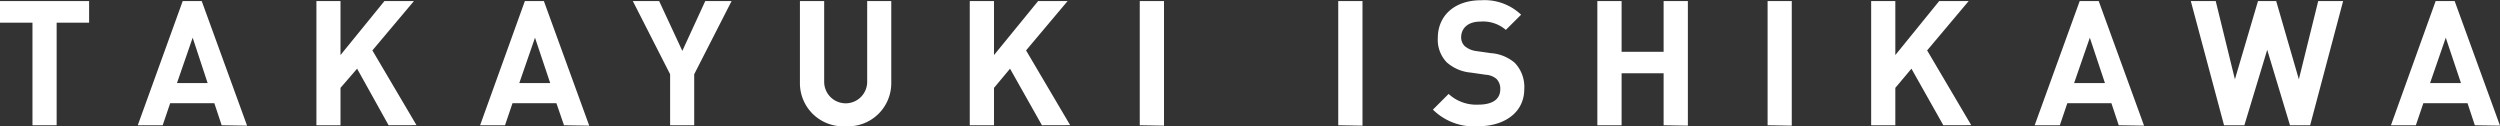 <svg xmlns="http://www.w3.org/2000/svg" viewBox="0 0 301.03 15.2"><rect x="0" y="0" width="301.03" height="15.2" fill="#333333" stroke="none"/><defs><style>.cls-1{fill:#fff;}</style></defs><g id="レイヤー_2" data-name="レイヤー 2"><g id="text"><path class="cls-1" d="M6.82,2.73V15.08H3.91V2.73H0V.13H10.73v2.6Z"/><path class="cls-1" d="M26.69,15.08l-.88-2.65H20.49l-.9,2.65h-3L22,.13h2.29l5.46,15ZM23.2,4.54,21.31,10H25Z"/><path class="cls-1" d="M46.79,15.08,43,8.27,41,10.58v4.5H38.1V.13H41v6.5L46.29.13h3.55l-5,5.94,5.31,9Z"/><path class="cls-1" d="M67.91,15.08,67,12.43H61.71l-.9,2.65h-3L63.2.13h2.29l5.46,15ZM64.42,4.54,62.53,10h3.72Z"/><path class="cls-1" d="M83.59,8.94v6.14h-2.9V8.94L76.2.13h3.17l2.79,6,2.76-6h3.17Z"/><path class="cls-1" d="M101.82,15.2A5.19,5.19,0,0,1,96.32,10V.13h2.92V9.85a2.59,2.59,0,1,0,5.18,0V.13h2.9V10A5.19,5.19,0,0,1,101.82,15.2Z"/><path class="cls-1" d="M125.46,15.08l-3.84-6.81-1.93,2.31v4.5h-2.92V.13h2.92v6.5L125,.13h3.55l-5,5.94,5.31,9Z"/><path class="cls-1" d="M137.24,15.08V.13h2.92v15Z"/><path class="cls-1" d="M161.14,15.08V.13h2.92v15Z"/><path class="cls-1" d="M178,15.2a7,7,0,0,1-5.46-2l1.89-1.89A4.9,4.9,0,0,0,178,12.6c1.72,0,2.65-.65,2.65-1.85a1.65,1.65,0,0,0-.47-1.26A2.2,2.2,0,0,0,178.9,9l-1.8-.26a5,5,0,0,1-2.9-1.24,3.91,3.91,0,0,1-1.07-2.93c0-2.67,2-4.54,5.2-4.54a6.4,6.4,0,0,1,4.83,1.74l-1.84,1.83a4.19,4.19,0,0,0-3.07-1c-1.55,0-2.31.86-2.31,1.89a1.45,1.45,0,0,0,.44,1.07,2.67,2.67,0,0,0,1.39.59l1.76.25a4.94,4.94,0,0,1,2.86,1.16,4.19,4.19,0,0,1,1.15,3.17C183.54,13.56,181.13,15.2,178,15.2Z"/><path class="cls-1" d="M200.32,15.08V8.82h-5.06v6.26h-2.92V.13h2.92V6.24h5.06V.13h2.92v15Z"/><path class="cls-1" d="M212.84,15.08V.13h2.91v15Z"/><path class="cls-1" d="M234,15.08l-3.84-6.81-1.94,2.31v4.5h-2.91V.13h2.91v6.5L233.5.13h3.55l-5,5.94,5.31,9Z"/><path class="cls-1" d="M255.12,15.08l-.88-2.65h-5.31l-.9,2.65H245L250.42.13h2.29l5.46,15ZM251.64,4.54,249.75,10h3.71Z"/><path class="cls-1" d="M278.17,15.08h-2.43L273,6l-2.75,9.08H267.8l-4-14.95h3l2.31,9.42L271.89.13h2.19l2.73,9.42L279.14.13h3Z"/><path class="cls-1" d="M298,15.08l-.88-2.65h-5.32l-.9,2.65h-3L293.28.13h2.29l5.46,15ZM294.5,4.54,292.61,10h3.72Z"/></g></g></svg>